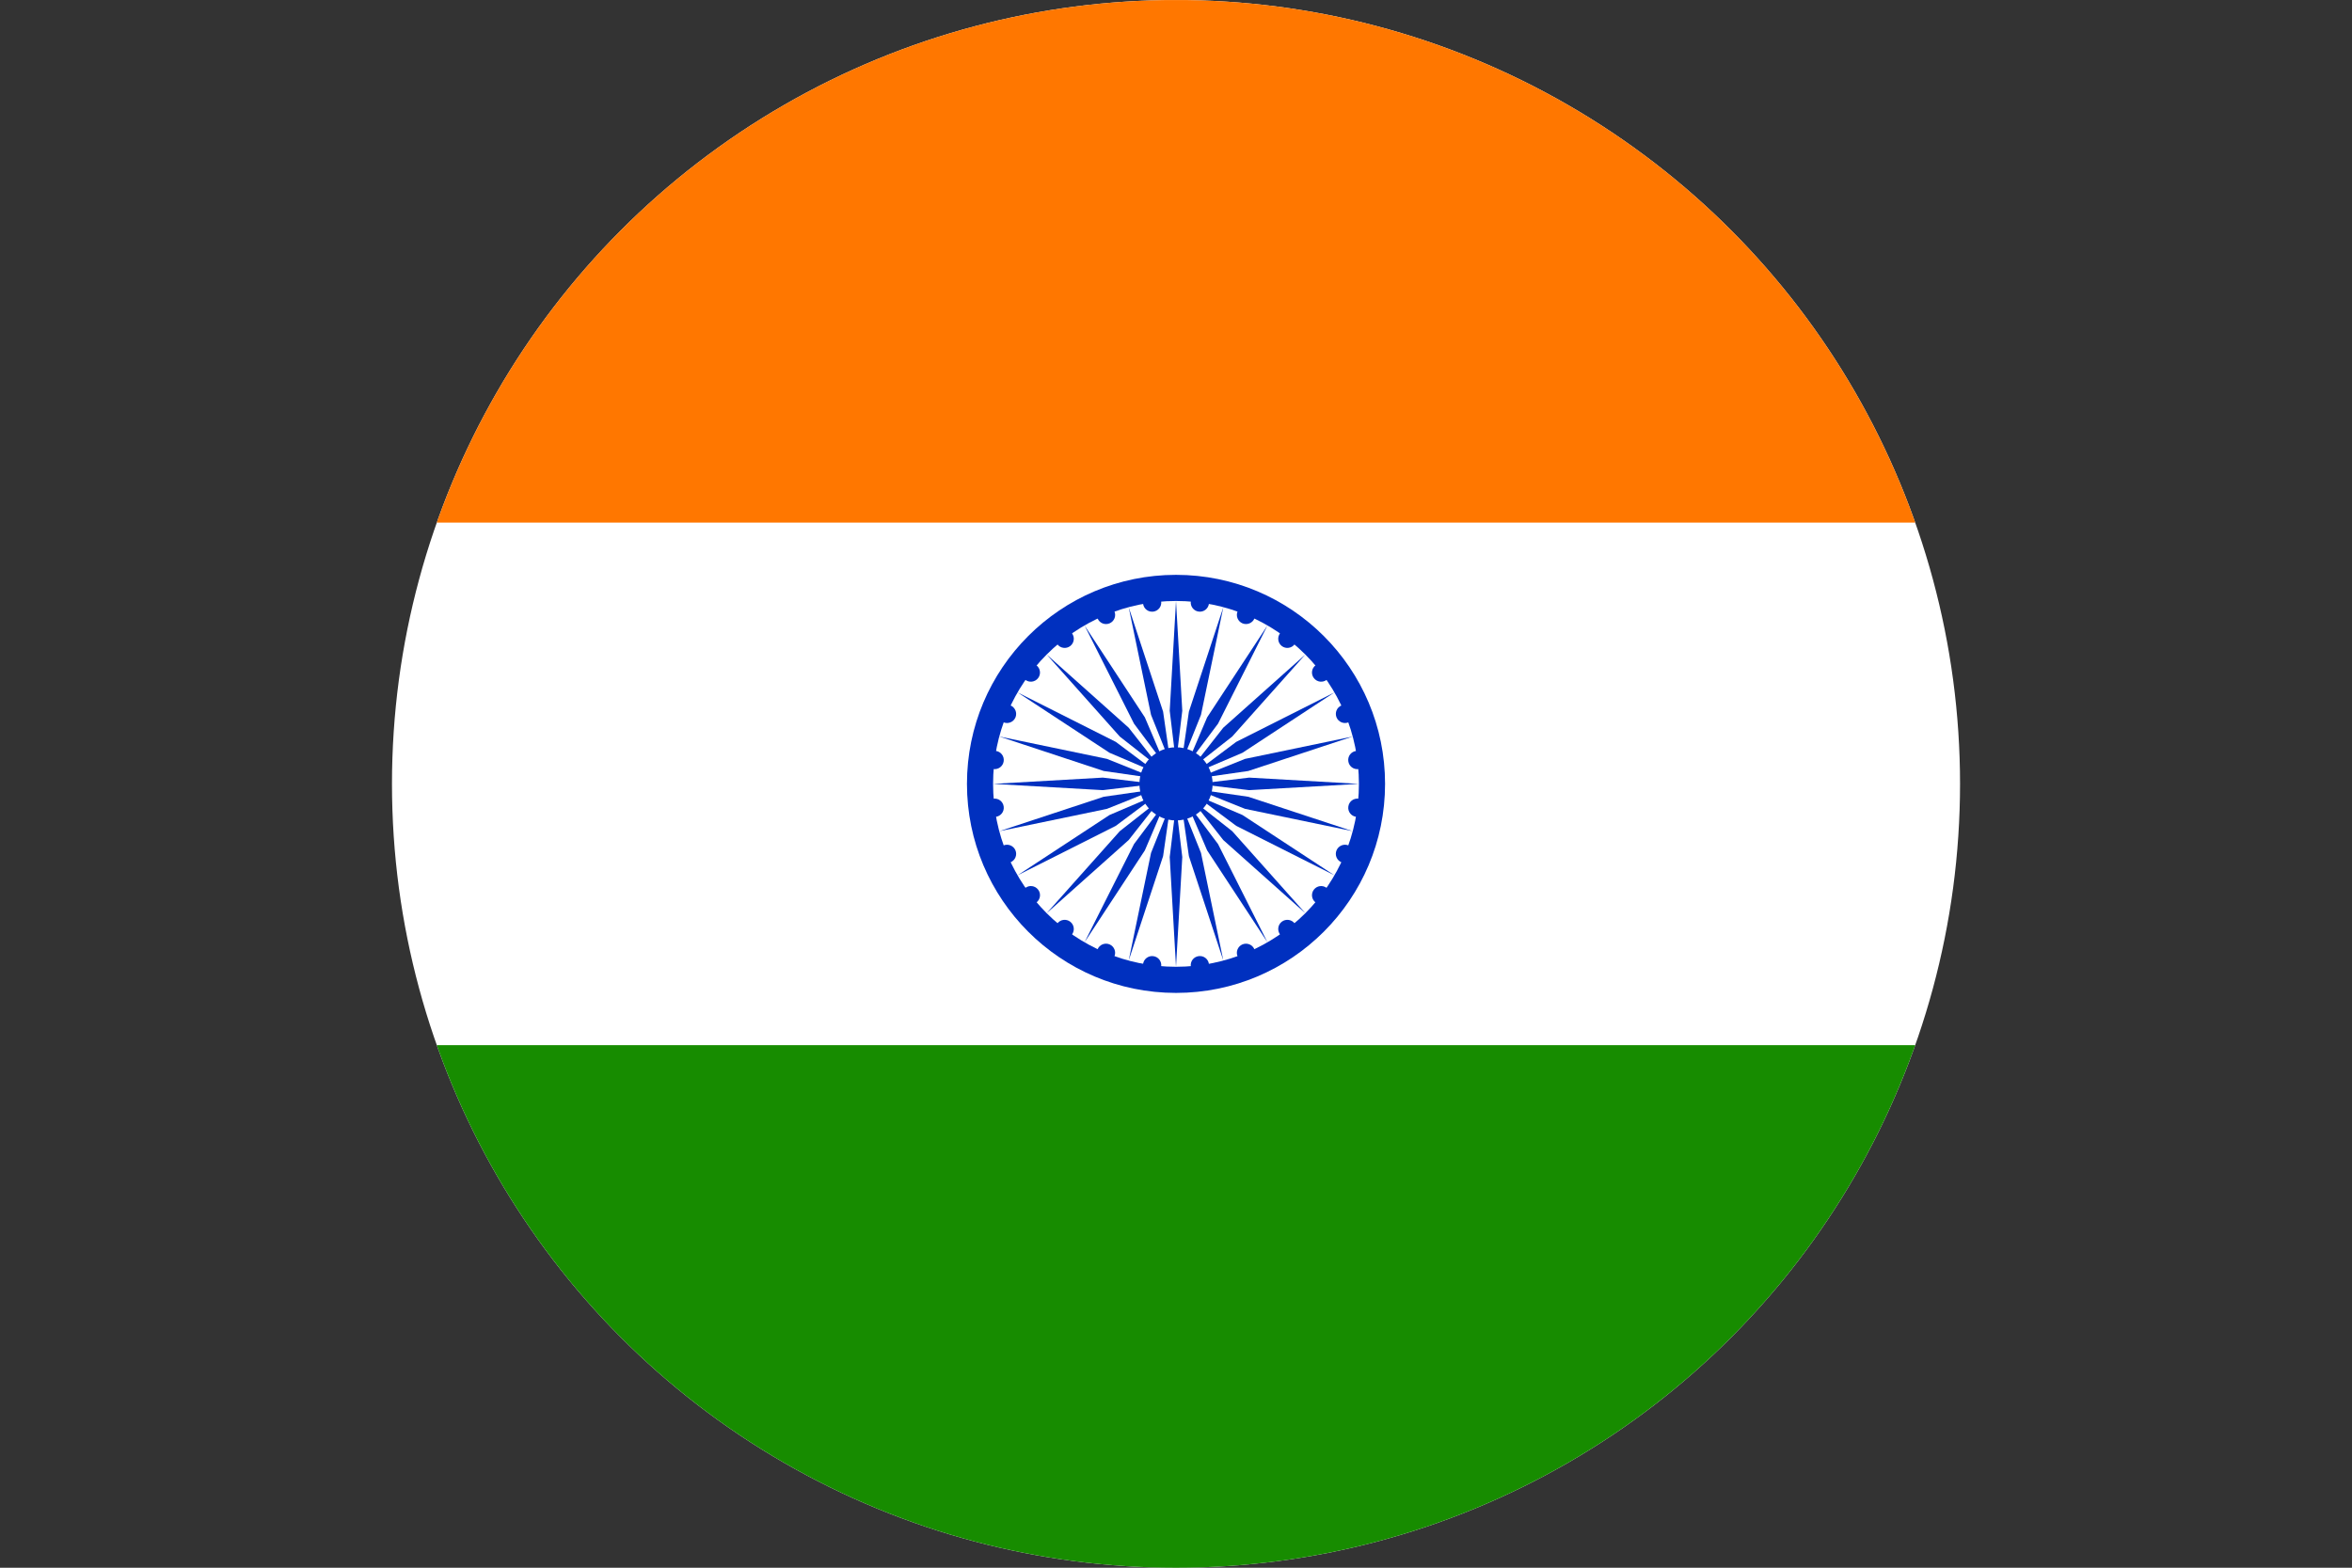 <svg id="Layer_1" xmlns="http://www.w3.org/2000/svg" xmlns:xlink="http://www.w3.org/1999/xlink" width="101.291" height="67.53" viewBox="0 0 101.291 67.53" enable-background="new 0 0 101.291 67.53"><rect x="0" y="0" width="101.291" height="67.53" fill="#333333" stroke="none"/><g><defs><circle id="SVGID_1_" cx="50.646" cy="33.765" r="33.765"/></defs><clipPath id="SVGID_2_"><use xlink:href="#SVGID_1_" overflow="visible"/></clipPath><path clip-path="url(#SVGID_2_)" fill="#fff" d="M0 .002h101.291v67.526H0z"/><path clip-path="url(#SVGID_2_)" fill="#f70" d="M0 .002h101.291v22.509H0z"/><path clip-path="url(#SVGID_2_)" fill="#178c00" d="M0 45.02h101.291v22.509H0z"/><path clip-path="url(#SVGID_2_)" fill="#0030bf" d="M50.646 24.761c4.971.0 9.003 4.032 9.003 9.004.0 4.972-4.032 9.004-9.003 9.004-4.973.0-9.003-4.032-9.003-9.004C41.643 28.792 45.673 24.761 50.646 24.761"/><path clip-path="url(#SVGID_2_)" fill="#fff" d="M50.646 25.887c4.352.0 7.877 3.527 7.877 7.878.0 4.35-3.525 7.878-7.877 7.878-4.351.0-7.878-3.528-7.878-7.878C42.768 29.414 46.295 25.887 50.646 25.887"/><path clip-path="url(#SVGID_2_)" fill="#0030bf" d="M50.646 32.189c.869.0 1.576.706 1.576 1.576.0.871-.707 1.575-1.576 1.575-.871.0-1.575-.704-1.575-1.575C49.071 32.896 49.775 32.189 50.646 32.189"/><path clip-path="url(#SVGID_2_)" fill="#0030bf" d="M58.508 34.403c.216.028.366.227.338.442-.027.216-.226.368-.441.339-.216-.027-.368-.226-.338-.441C58.094 34.527 58.292 34.374 58.508 34.403"/><path clip-path="url(#SVGID_2_)" fill="#0030bf" d="M50.646 41.644 50.916 36.916 50.646 34.665 50.375 36.916z"/><path clip-path="url(#SVGID_2_)" fill="#0030bf" d="M58.074 36.416c.202.083.297.313.214.515-.083.2-.313.296-.515.213-.202-.084-.298-.313-.215-.515C57.642 36.429 57.874 36.333 58.074 36.416"/><path clip-path="url(#SVGID_2_)" fill="#0030bf" d="M48.608 41.375 50.09 36.878 50.413 34.634 49.57 36.739z"/><path clip-path="url(#SVGID_2_)" fill="#0030bf" d="M57.136 38.248c.172.132.204.38.071.552-.131.174-.378.206-.55.073-.175-.132-.206-.379-.074-.552C56.716 38.148 56.961 38.115 57.136 38.248"/><path clip-path="url(#SVGID_2_)" fill="#0030bf" d="M46.707 40.588 49.305 36.629 50.194 34.545 48.837 36.358z"/><path clip-path="url(#SVGID_2_)" fill="#0030bf" d="M55.754 39.775c.133.173.099.42-.073.552-.172.133-.42.101-.552-.071-.131-.174-.1-.422.073-.554C55.374 39.57 55.622 39.603 55.754 39.775"/><path clip-path="url(#SVGID_2_)" fill="#0030bf" d="M45.076 39.335 48.608 36.184 50.009 34.401 48.225 35.802z"/><path clip-path="url(#SVGID_2_)" fill="#0030bf" d="M54.023 40.893c.083.201-.012.432-.213.515s-.432-.013-.514-.214c-.083-.201.013-.431.212-.515C53.711 40.596 53.94 40.691 54.023 40.893"/><path clip-path="url(#SVGID_2_)" fill="#0030bf" d="M43.823 37.703 48.051 35.574 49.866 34.216 47.782 35.106z"/><path clip-path="url(#SVGID_2_)" fill="#0030bf" d="M52.063 41.524c.028.216-.123.414-.338.441-.216.028-.414-.123-.441-.339-.03-.216.123-.414.339-.441C51.838 41.156 52.037 41.309 52.063 41.524"/><path clip-path="url(#SVGID_2_)" fill="#0030bf" d="M43.037 35.803 47.671 34.841 49.776 33.997 47.531 34.32z"/><path clip-path="url(#SVGID_2_)" fill="#0030bf" d="M50.007 41.627c-.028.216-.226.368-.441.339-.216-.028-.369-.226-.339-.441.028-.216.226-.368.442-.339C49.884 41.213 50.037 41.412 50.007 41.627"/><path clip-path="url(#SVGID_2_)" fill="#0030bf" d="M42.768 33.765 47.495 34.035 49.746 33.765 47.495 33.495z"/><path clip-path="url(#SVGID_2_)" fill="#0030bf" d="M47.994 41.193c-.083.201-.313.297-.515.214-.2-.083-.295-.313-.212-.515.083-.2.313-.297.515-.214C47.982 40.763 48.077 40.992 47.994 41.193"/><path clip-path="url(#SVGID_2_)" fill="#0030bf" d="M43.037 31.725 47.531 33.21 49.776 33.533 47.671 32.688z"/><path clip-path="url(#SVGID_2_)" fill="#0030bf" d="M46.163 40.256c-.133.172-.38.204-.552.071-.175-.132-.206-.379-.073-.552.132-.173.379-.205.552-.073C46.262 39.834 46.295 40.082 46.163 40.256"/><path clip-path="url(#SVGID_2_)" fill="#0030bf" d="M43.823 29.826 47.782 32.425 49.866 33.314 48.051 31.955z"/><path clip-path="url(#SVGID_2_)" fill="#0030bf" d="M44.635 38.873c-.172.134-.419.101-.552-.072-.131-.173-.099-.42.073-.553.172-.133.419-.101.552.073C44.841 38.493 44.807 38.741 44.635 38.873"/><path clip-path="url(#SVGID_2_)" fill="#0030bf" d="M45.076 28.194 48.225 31.727 50.009 33.129 48.608 31.346z"/><path clip-path="url(#SVGID_2_)" fill="#0030bf" d="M43.518 37.144c-.2.083-.432-.012-.515-.213s.013-.432.214-.515c.2-.083.432.013.515.213C43.815 36.831 43.718 37.061 43.518 37.144"/><path clip-path="url(#SVGID_2_)" fill="#0030bf" d="M46.707 26.942 48.837 31.171 50.194 32.986 49.305 30.901z"/><path clip-path="url(#SVGID_2_)" fill="#0030bf" d="M42.887 35.184c-.216.029-.414-.123-.441-.338-.03-.216.122-.414.338-.443.216-.029.414.124.441.34C43.254 34.958 43.103 35.155 42.887 35.184"/><path clip-path="url(#SVGID_2_)" fill="#0030bf" d="M48.608 26.155 49.57 30.791 50.413 32.895 50.09 30.653z"/><path clip-path="url(#SVGID_2_)" fill="#0030bf" d="M42.784 33.126c-.216-.027-.368-.226-.338-.441.027-.216.225-.368.441-.339.216.028.368.226.338.442C43.197 33.003 43 33.156 42.784 33.126"/><path clip-path="url(#SVGID_2_)" fill="#0030bf" d="M50.646 25.887 50.375 30.615 50.646 32.865 50.916 30.615z"/><path clip-path="url(#SVGID_2_)" fill="#0030bf" d="M43.217 31.113c-.202-.083-.297-.312-.214-.513.083-.201.315-.297.515-.214.199.084.297.313.214.516C43.649 31.101 43.417 31.197 43.217 31.113"/><path clip-path="url(#SVGID_2_)" fill="#0030bf" d="M52.684 26.155 51.201 30.653 50.878 32.895 51.722 30.791z"/><path clip-path="url(#SVGID_2_)" fill="#0030bf" d="M44.155 29.282c-.172-.132-.204-.38-.073-.553.133-.174.38-.205.552-.072.172.132.206.38.073.552C44.575 29.381 44.328 29.414 44.155 29.282"/><path clip-path="url(#SVGID_2_)" fill="#0030bf" d="M54.584 26.942 51.986 30.901 51.096 32.986 52.456 31.171z"/><path clip-path="url(#SVGID_2_)" fill="#0030bf" d="M45.538 27.754c-.133-.172-.101-.419.073-.551.172-.133.42-.1.552.072.133.172.099.42-.073.553C45.917 27.96 45.669 27.927 45.538 27.754"/><path clip-path="url(#SVGID_2_)" fill="#0030bf" d="M56.215 28.194 52.681 31.346 51.282 33.129 53.066 31.727z"/><path clip-path="url(#SVGID_2_)" fill="#0030bf" d="M47.268 26.638c-.083-.202.012-.432.212-.515.202-.083.432.012.515.214.083.2-.012.43-.212.514C47.58 26.935 47.351 26.839 47.268 26.638"/><path clip-path="url(#SVGID_2_)" fill="#0030bf" d="M57.468 29.826 53.24 31.955 51.425 33.314 53.509 32.425z"/><path clip-path="url(#SVGID_2_)" fill="#0030bf" d="M49.228 26.006c-.03-.215.123-.414.338-.441.216-.029.414.123.441.338.03.216-.123.414-.338.442C49.453 26.375 49.254 26.222 49.228 26.006"/><path clip-path="url(#SVGID_2_)" fill="#0030bf" d="M58.256 31.725 53.62 32.688 51.515 33.533 53.758 33.21z"/><path clip-path="url(#SVGID_2_)" fill="#0030bf" d="M51.284 25.903c.027-.216.226-.367.44-.339.217.028.367.226.34.442-.028.215-.227.368-.442.338C51.407 26.317 51.254 26.118 51.284 25.903"/><path clip-path="url(#SVGID_2_)" fill="#0030bf" d="M58.523 33.765 53.796 33.495 51.545 33.765 53.796 34.035z"/><path clip-path="url(#SVGID_2_)" fill="#0030bf" d="M53.297 26.336c.082-.202.313-.297.514-.213.201.083.297.312.214.514-.083.201-.313.297-.516.214C53.31 26.768 53.214 26.536 53.297 26.336"/><path clip-path="url(#SVGID_2_)" fill="#0030bf" d="M58.256 35.803 53.758 34.32 51.515 33.997 53.62 34.841z"/><path clip-path="url(#SVGID_2_)" fill="#0030bf" d="M55.128 27.275c.133-.172.38-.205.553-.072.173.132.205.379.072.551-.132.173-.379.206-.551.074C55.029 27.695 54.998 27.447 55.128 27.275"/><path clip-path="url(#SVGID_2_)" fill="#0030bf" d="M57.468 37.703 53.509 35.106 51.425 34.216 53.24 35.574z"/><path clip-path="url(#SVGID_2_)" fill="#0030bf" d="M56.656 28.657c.172-.133.42-.101.55.072.134.174.102.421-.07.553-.174.132-.419.1-.552-.073C56.45 29.037 56.482 28.79 56.656 28.657"/><path clip-path="url(#SVGID_2_)" fill="#0030bf" d="M56.215 39.335 53.066 35.802 51.282 34.401 52.681 36.184z"/><path clip-path="url(#SVGID_2_)" fill="#0030bf" d="M57.773 30.386c.202-.083.432.013.515.214.083.201-.012.43-.214.513-.2.085-.432-.012-.515-.211C57.477 30.699 57.571 30.47 57.773 30.386"/><path clip-path="url(#SVGID_2_)" fill="#0030bf" d="M54.584 40.588 52.456 36.358 51.096 34.545 51.986 36.629z"/><path clip-path="url(#SVGID_2_)" fill="#0030bf" d="M58.404 32.347c.216-.029.414.123.441.339.028.215-.122.413-.338.441-.216.03-.414-.123-.441-.339C58.036 32.573 58.188 32.375 58.404 32.347"/><path clip-path="url(#SVGID_2_)" fill="#0030bf" d="M52.684 41.375 51.722 36.739 50.878 34.634 51.201 36.878z"/></g></svg>